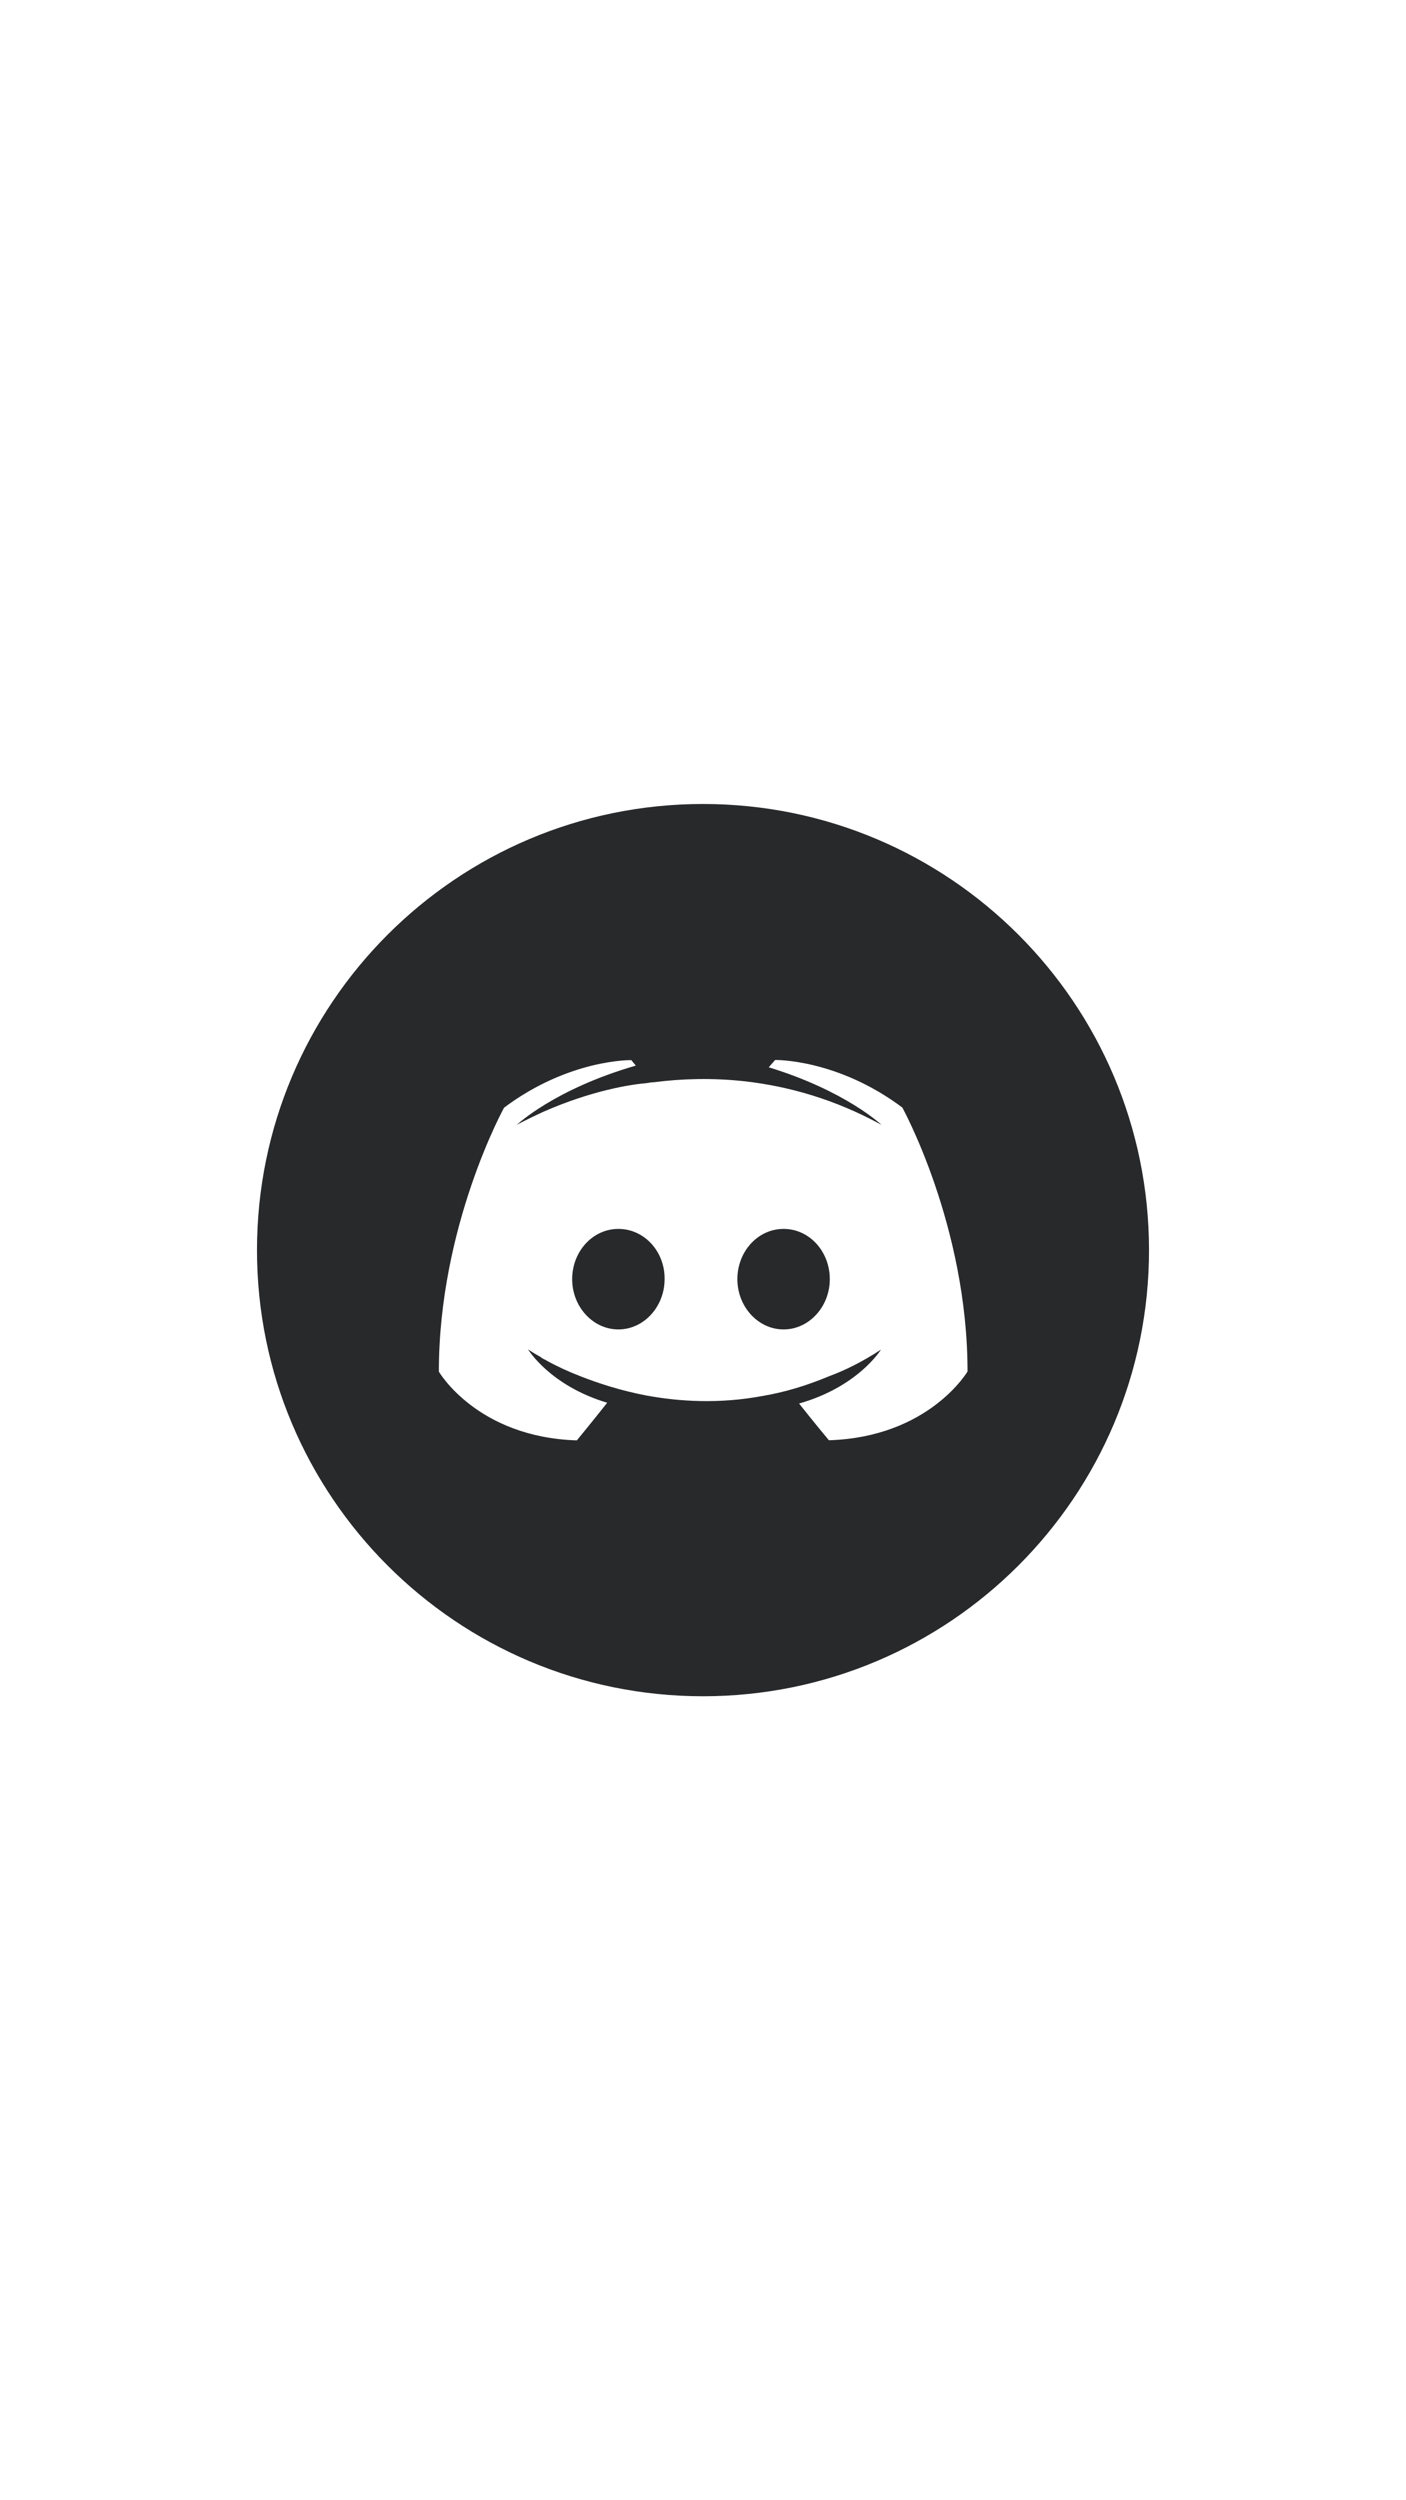 <?xml version="1.0" encoding="UTF-8"?>
<svg id="Layer_1" xmlns="http://www.w3.org/2000/svg" version="1.1" viewBox="0 0 1080 1920">
  <!-- Generator: Adobe Illustrator 29.6.1, SVG Export Plug-In . SVG Version: 2.1.1 Build 9)  -->
  <defs>
    <style>
      .st0 {
        fill: #28292b;
      }
    </style>
  </defs>
  <path class="st0" d="M601.9,943.7c-19.8,0-35.5,17.4-35.5,38.6s16,38.6,35.5,38.6,35.5-17.4,35.5-38.6-15.6-38.6-35.5-38.6Z"/>
  <path class="st0" d="M475,943.7c-19.8,0-35.5,17.4-35.5,38.6s16,38.6,35.5,38.6,35.5-17.4,35.5-38.6c.3-21.2-15.6-38.6-35.5-38.6Z"/>
  <path class="st0" d="M540,617.4c-189.2,0-342.6,153.4-342.6,342.6s153.4,342.6,342.6,342.6,342.6-153.4,342.6-342.6-153.4-342.6-342.6-342.6ZM636.7,1106s-12.5-15-22.9-28.2c45.5-12.9,62.9-41.4,62.9-41.4-14.3,9.4-27.8,16-40,20.5-17.4,7.3-34.1,12.2-50.4,15-33.4,6.3-64,4.5-90-.3-19.8-3.8-36.9-9.4-51.1-15-8-3.1-16.7-7-25.4-11.8-1-.7-2.1-1-3.1-1.7-.7-.3-1-.7-1.4-1-6.3-3.5-9.7-5.9-9.7-5.9,0,0,16.7,27.8,60.8,41-10.4,13.2-23.3,28.9-23.3,28.9-76.8-2.4-106-52.8-106-52.8,0-112,50.1-202.7,50.1-202.7,50.1-37.5,97.7-36.5,97.7-36.5l3.5,4.2c-62.6,18.1-91.4,45.5-91.4,45.5,0,0,7.6-4.2,20.5-10.1,37.2-16.3,66.8-20.9,78.9-21.9,2.1-.3,3.8-.7,5.9-.7,21.2-2.8,45.2-3.5,70.2-.7,33,3.8,68.5,13.6,104.6,33.4,0,0-27.5-26.1-86.6-44.2l4.9-5.6s47.6-1,97.7,36.5c0,0,50.1,90.7,50.1,202.7,0,0-29.6,50.4-106.4,52.8Z"/>
</svg>